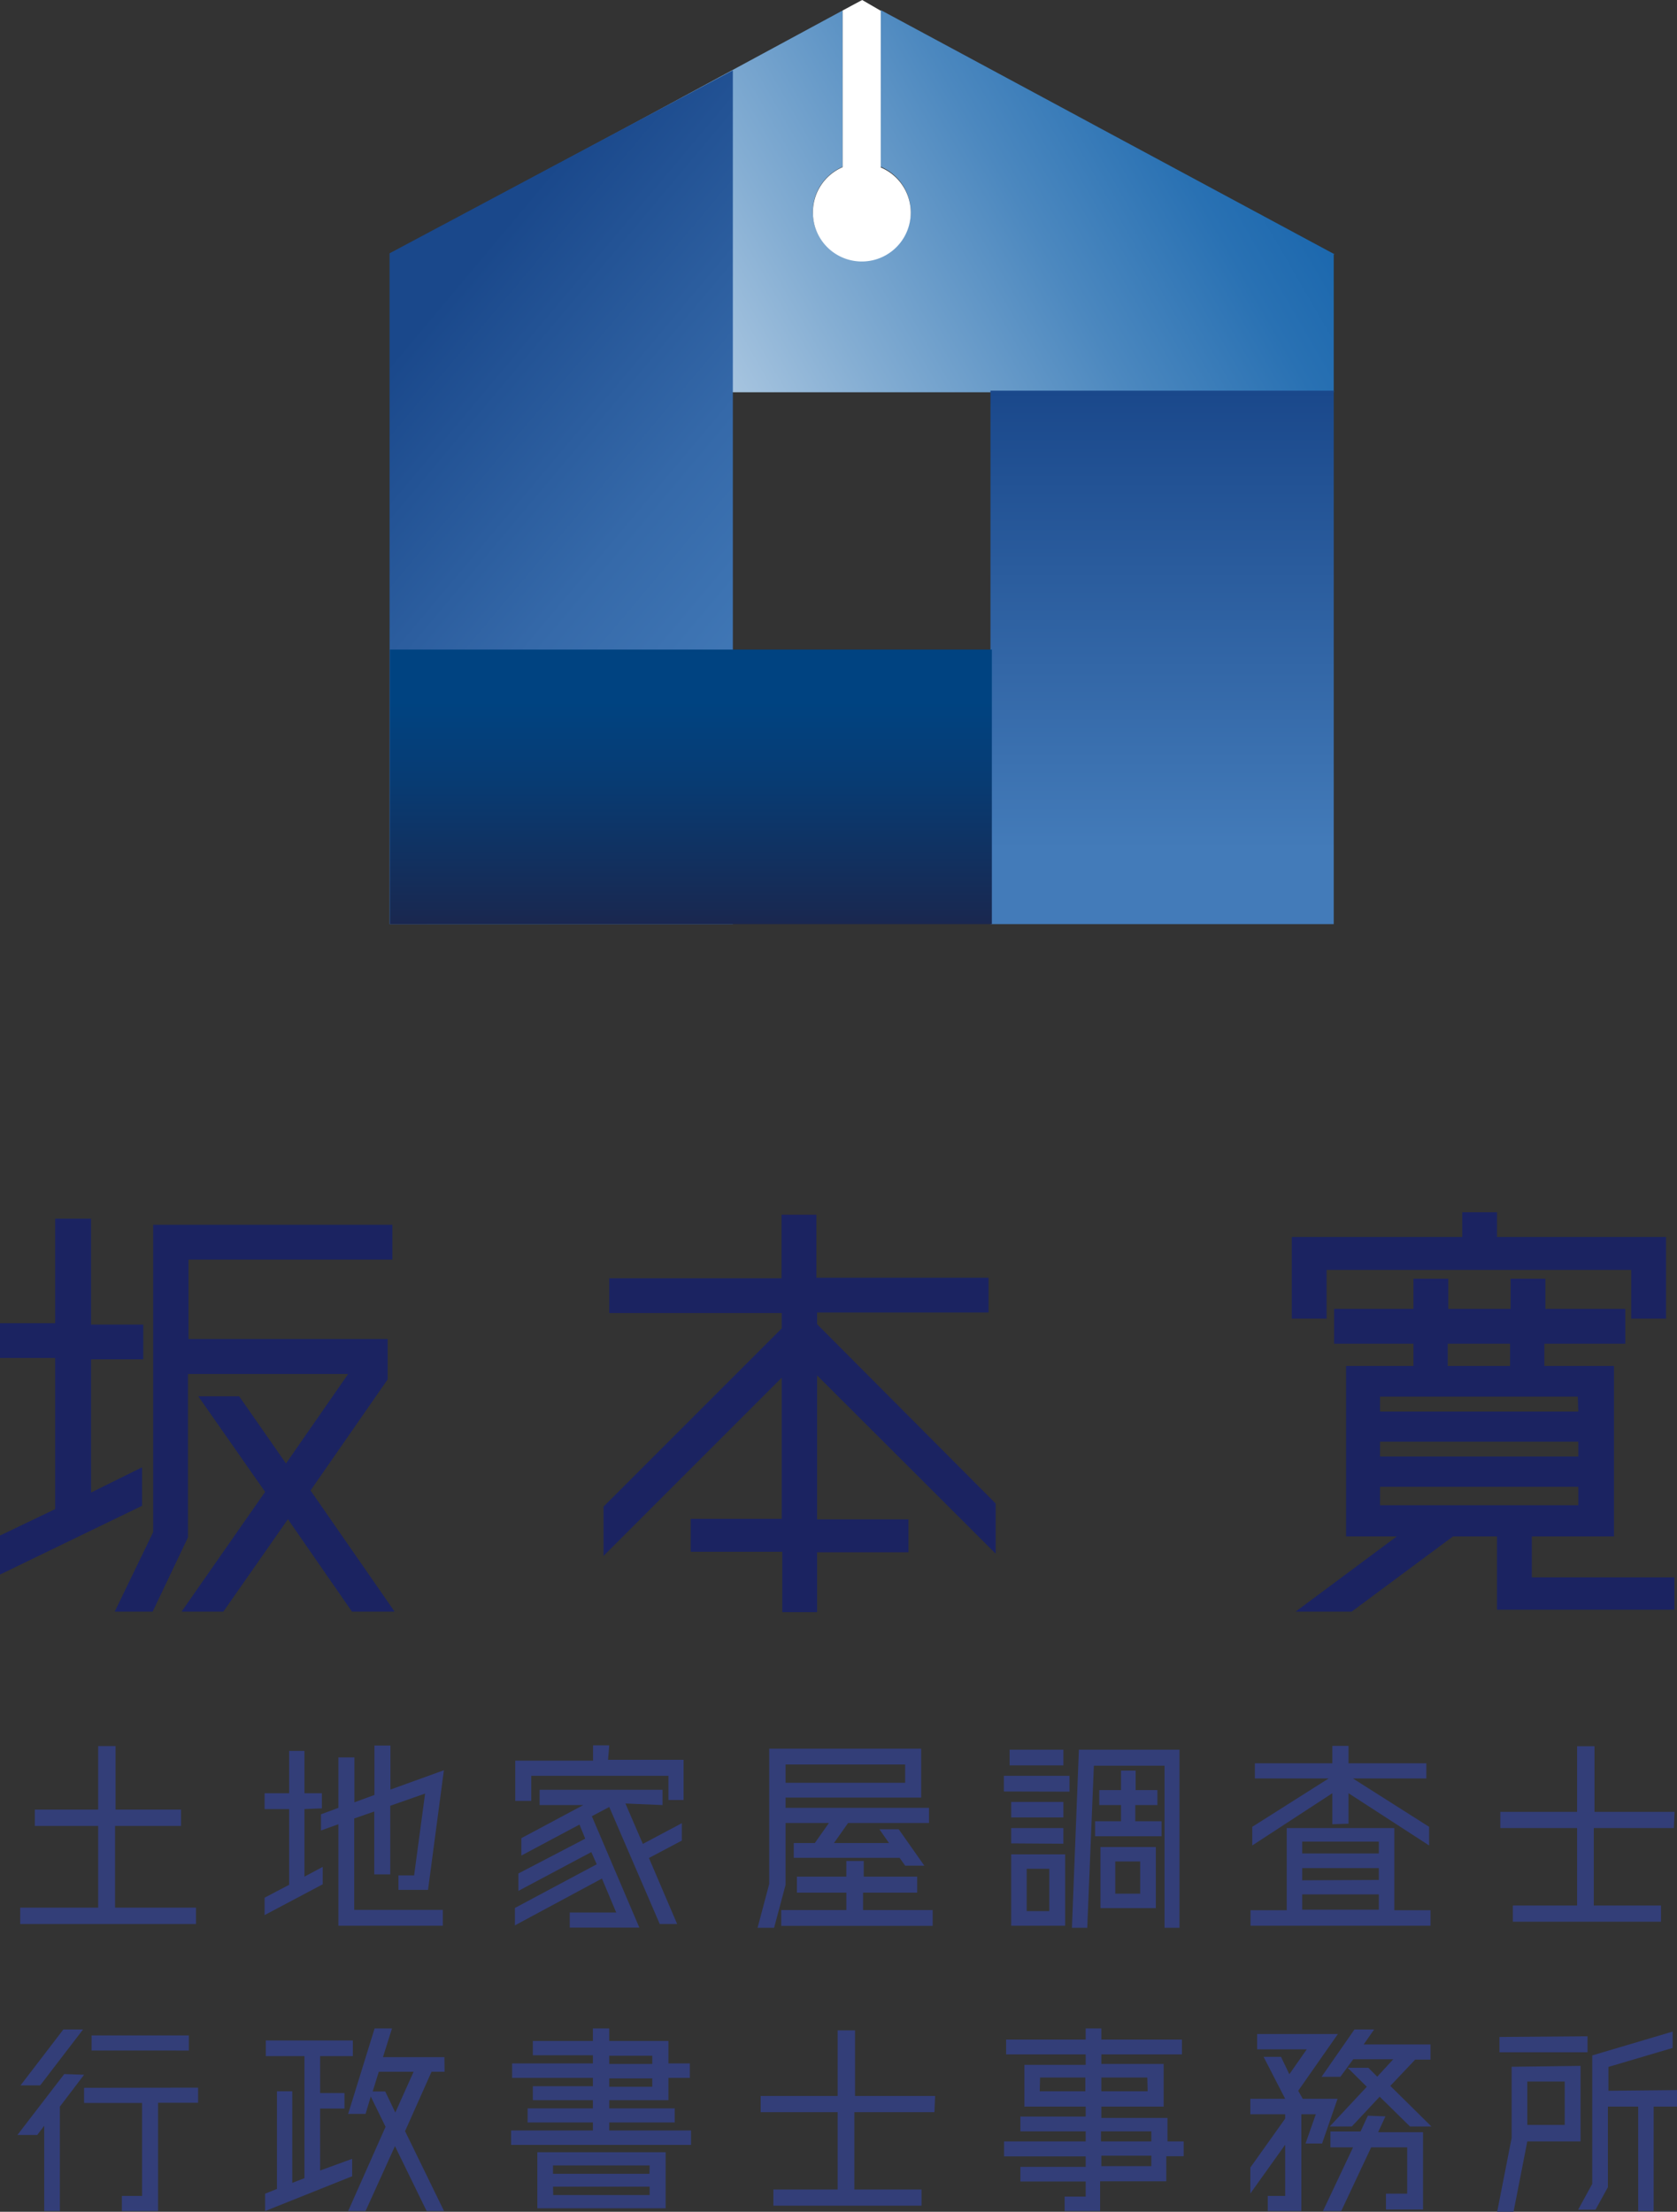 <svg xmlns="http://www.w3.org/2000/svg" xmlns:xlink="http://www.w3.org/1999/xlink" width="96.34" height="127.04" viewBox="0 0 96.34 127.04"><rect x="0" y="0" width="96.34" height="127.04" fill="#333333" stroke="none"/><defs><style>.a{fill:url(#a);}.b{fill:url(#b);}.c{fill:url(#c);}.d{fill:url(#d);}.e{fill:#fff;}.f{fill:#1b2361;}.g{fill:#333e78;}</style><linearGradient id="a" x1="27.46" y1="31.3" x2="71.6" y2="5.82" gradientUnits="userSpaceOnUse"><stop offset="0" stop-color="#fff"/><stop offset="0.16" stop-color="#d2e1ef"/><stop offset="0.47" stop-color="#85aed3"/><stop offset="0.72" stop-color="#4c88bf"/><stop offset="0.9" stop-color="#2971b3"/><stop offset="1" stop-color="#1c68ae"/></linearGradient><linearGradient id="b" x1="463.87" y1="-6.43" x2="463.87" y2="-37.07" gradientTransform="translate(530.64 16.01) rotate(180)" gradientUnits="userSpaceOnUse"><stop offset="0" stop-color="#1a488b"/><stop offset="0.86" stop-color="#437bb9"/></linearGradient><linearGradient id="c" x1="19.56" y1="17.92" x2="50.1" y2="43.54" gradientUnits="userSpaceOnUse"><stop offset="0.1" stop-color="#1a488b"/><stop offset="0.52" stop-color="#3569a9"/><stop offset="0.82" stop-color="#437bb9"/></linearGradient><linearGradient id="d" x1="39.69" y1="53.08" x2="39.69" y2="37.31" gradientUnits="userSpaceOnUse"><stop offset="0" stop-color="#1a274f"/><stop offset="0.04" stop-color="#182952"/><stop offset="0.54" stop-color="#073c74"/><stop offset="0.81" stop-color="#004381"/></linearGradient></defs><title>logo</title><path class="a" d="M76.62,14.58,63.1,7.31l-1-.54L50.6.58v9a2.81,2.81,0,1,1-2.19,0V.6L37,6.77l-1,.54L22.4,14.6h0v7.93H76.62V14.61h.06Z"/><rect class="b" x="56.9" y="22.44" width="19.72" height="30.64"/><polygon class="c" points="22.38 53.08 22.38 14.55 42.1 4.04 42.1 53.08 22.38 53.08"/><rect class="d" x="22.4" y="37.31" width="34.58" height="15.77"/><path class="e" d="M46.7,12.2a2.81,2.81,0,1,0,3.9-2.58v-9L49.53,0,48.41.6v9A2.82,2.82,0,0,0,46.7,12.2Z"/><path class="f" d="M8.16,84.28v2.21L0,90.44V88.2l3.17-1.52V78H0v-2H3.17V70H5.23v6.08h3v2h-3v7.65Zm14.51,8.29H20.22l-3.68-5.31-3.71,5.31h-2.4l4.8-6.88L11.39,80.2h2.35l2.69,3.86L20,78.92h-9.2V88.3L8.77,92.57H6.59L8.8,88V70.35H22.54v2H10.83v4.56H22.27v2.32l-4.43,6.38Z"/><path class="f" d="M57.2,89.24,46.94,79v8.27h5.25v1.89H46.94v3.44h-2V89.13H39.68V87.24h5.23V79.13L34.67,89.37V86.54L44.91,76.3v-.88H35v-2h9.9V69.77h2v3.62h9.89v2H46.94v.67L57.2,86.36Z"/><path class="f" d="M76.21,72.94v2.8h-2V71.05H84V69.63h2v1.42h9.71v4.69h-2v-2.8ZM88,90.6h8.19v1.86H86V88.25H83.47l-5.82,4.32H74.43l5.81-4.32H77.33V78.46H81.2V77.18H76.64v-2H81.2V73.45h2v1.73h3.58V73.45h2v1.73h4.59v2H88.72v1.28h4v9.79H88Zm2.64-10.38H79.28v.86H90.67ZM79.28,82.81v.85H90.67v-.85Zm0,2.59v1.06H90.67V85.4Zm3.89-8.22v1.28h3.58V77.18Z"/><path class="g" d="M6.61,109.57h4.65v.94H1.16v-.94H5.64v-4.69H2v-.94H5.64v-3.65h1v3.65h3.76v.94H6.61Z"/><path class="g" d="M17.49,103.91v3.88l1.05-.56v1L15.2,110v-1l1.41-.74v-4.35H15.2V103h1.41v-2.43h.88V103h1v.87Zm2.86.54v5.25h5.09v.91h-6v-5.83l-1,.36v-.93l1-.37v-2.9h.92v2.58l1.15-.42v-2.84h.92v2.53l3.07-1.11-.91,6.87h-1.7v-.83h.9l.63-4.7-2,.7v3.94H21.5v-3.61Z"/><path class="g" d="M35.93,103.59l1,2.32,2.24-1.19v1l-1.89,1,1.62,3.79h-1L35,103.79l-1,.53,2.73,6.4h-4v-.87H35.4l-.82-1.95-5,2.69v-1l4.7-2.51-.31-.7-4.19,2.23v-1l3.84-2-.33-.81-3.34,1.78v-1l3.56-1.9H31v-.88h7.06v.88Zm-1-2.51h4.34v2.31H38.4V102H30.52v1.44H29.6v-2.31h4.47v-.88H35Z"/><path class="g" d="M45.13,104.71v3.55l-.66,2.47h-.95l.67-2.52v-7.77h8.73v2.81H45.13v.59h8.24v.87H48.72l-.81,1.15h3.16l-.55-.79h1.11l1.47,2.09H52l-.32-.45H45.6v-.85h1.21l.81-1.15Zm4.45,5h4v.91H44.88v-.91h3.74v-1H45.78v-.92h2.84v-.9h1v.9h3.07v.92H49.58Zm-4.45-8.36v1.05H52v-1.05Z"/><path class="g" d="M57.67,102.9V102h3.77v.91Zm3.42-2.4v.9H58v-.9Zm0,3v.89h-3v-.89Zm-3,2.38V105h3v.9Zm0,4.73v-4.1h3.1v4.1Zm.89-3.27v2.43h1.3v-2.43Zm3-6.84h5.78v10.23H66.9v-9.31H62.84l-.38,9.31h-.88Zm3.24,3.18v.93h1.51v.86H62.91v-.86H64.4v-.93H63.15v-.86H64.4V101.7h.84v1.12h1.25v.86Zm-2,5.92v-3.51h3.18v3.51Zm.85-2.68v1.85h1.43v-1.85Z"/><path class="g" d="M80.1,109.72h2.08v.89H71.84v-.89h2.08V105H80.1Zm-3.56-4.94V103L71.94,106v-1.07l4.39-2.78H72.09v-.87h4.45v-1h.93v1h4.47v.87H77.72l4.38,2.78V106L77.47,103v1.75Zm2.67,1h-4.4v.68h4.4Zm0,2.2v-.68h-4.4V108Zm-4.4.83v.88h4.4v-.88Z"/><path class="g" d="M96.16,105h-4.6v4.45h3.86v.93H86.91v-.93H90.6V105H86.19v-.93H90.6v-3.77h1v3.77h4.6Z"/><path class="g" d="M4.83,119.17,3.44,121V127h-.9v-4.9l-.4.53H1l2.69-3.5Zm-.06-2.6-2.46,3.21H1.18l2.46-3.21Zm6.61,3.34v.87H9.08V127H7v-.87H8.16v-5.34H4.83v-.87Zm-.53-3v.87H5.26v-.87Z"/><path class="g" d="M20.23,124v1l-5,2v-1l.68-.27v-5.61h.88v5.26l.7-.27V118.1H15.27v-.9h5v.9H18.39v2.12h1.4v.89h-1.4v3.56ZM25.54,119h-.75l-1.52,3.41L25.51,127h-1l-1.82-3.73L21,127H20l2.15-4.84-.85-1.74-.3,1H20l1.52-4.91h1L22,118.16h3.53Zm-2.83,2.34L23.76,119h-2l-.35,1.13h.72Z"/><path class="g" d="M35,122.37H39.7v.83H29.36v-.83h4.7v-.46H30.31v-.81h3.75v-.47H30.61v-.8h3.45v-.48H29.42v-.83h4.64v-.47H30.61v-.82h3.45v-.72H35v.72H38.4v1.29h1.23v.83H38.4v1.28H35v.47h3.76v.81H35Zm-4.13,4.47v-3.22h7.37v3.22Zm6.45-2.46H31.77v.48h5.54Zm-5.54,1.7h5.54v-.48H31.77Zm3.22-8v.47h2.47v-.47Zm0,1.3v.48h2.47v-.48Z"/><path class="g" d="M53.68,121.32h-4.6v4.44h3.86v.93H44.43v-.93h3.69v-4.44H43.7v-.93h4.42v-3.77h1v3.77h4.6Z"/><path class="g" d="M68,123v.85h-1v1.44h-3.8V127H61.16v-.83h1.21v-.87H58.62v-.84h3.75v-.6H57.68V123h4.69v-.58H58.62v-.85h3.75V121H58.85v-2.4h3.52V118H57.8v-.85h4.57v-.64h.9v.64H67.9V118H63.27v.55h3.58V121H63.27v.65h3.8V123Zm-8.27-2.88h2.62v-.79H59.75Zm6.18-.79H63.27v.79h2.66Zm-2.66,3.09V123h2.89v-.58Zm2.89,2v-.6H63.27v.6Z"/><path class="g" d="M74.84,120.55h2l-.89,2.57H75l.59-1.68h-.83V127H72.83v-.87h1v-2.94l-2,2.8V124.5l2-2.81v-.25h-2v-.89h2l-1.24-2.41h1l.48,1,1-1.43H72.22v-.88h4.64l-2.28,3.26ZM77,119.29H75.92l1.89-2.72h1.13l-.6.86h3.84v.87H81.3l-1.43,1.51,2.36,2.33H81l-1.74-1.71-1.6,1.71H76.39l2.13-2.28-1.1-1.09h1.19l.51.51.92-1h-2.3Zm2.59,2.27-.42.91h2.58v4.44H79.62V126h1.22v-2.66H78.77L77.05,127H76l1.73-3.66H76.43v-.91h1.73l.42-.91Z"/><path class="g" d="M90.8,118.66V123H87.74l-.8,4.09H86l.84-4.29v-4.09Zm.4-1.7v.92H86.14V117Zm-1.31,5.09v-2.49H87.74v2.49Zm6.45-2V121H95V127h-.89V121H92.37v4.63l-.71,1.29h-1l.81-1.48v-7.38l4.62-1.37v.94l-3.69,1.09v1.37Z"/></svg>